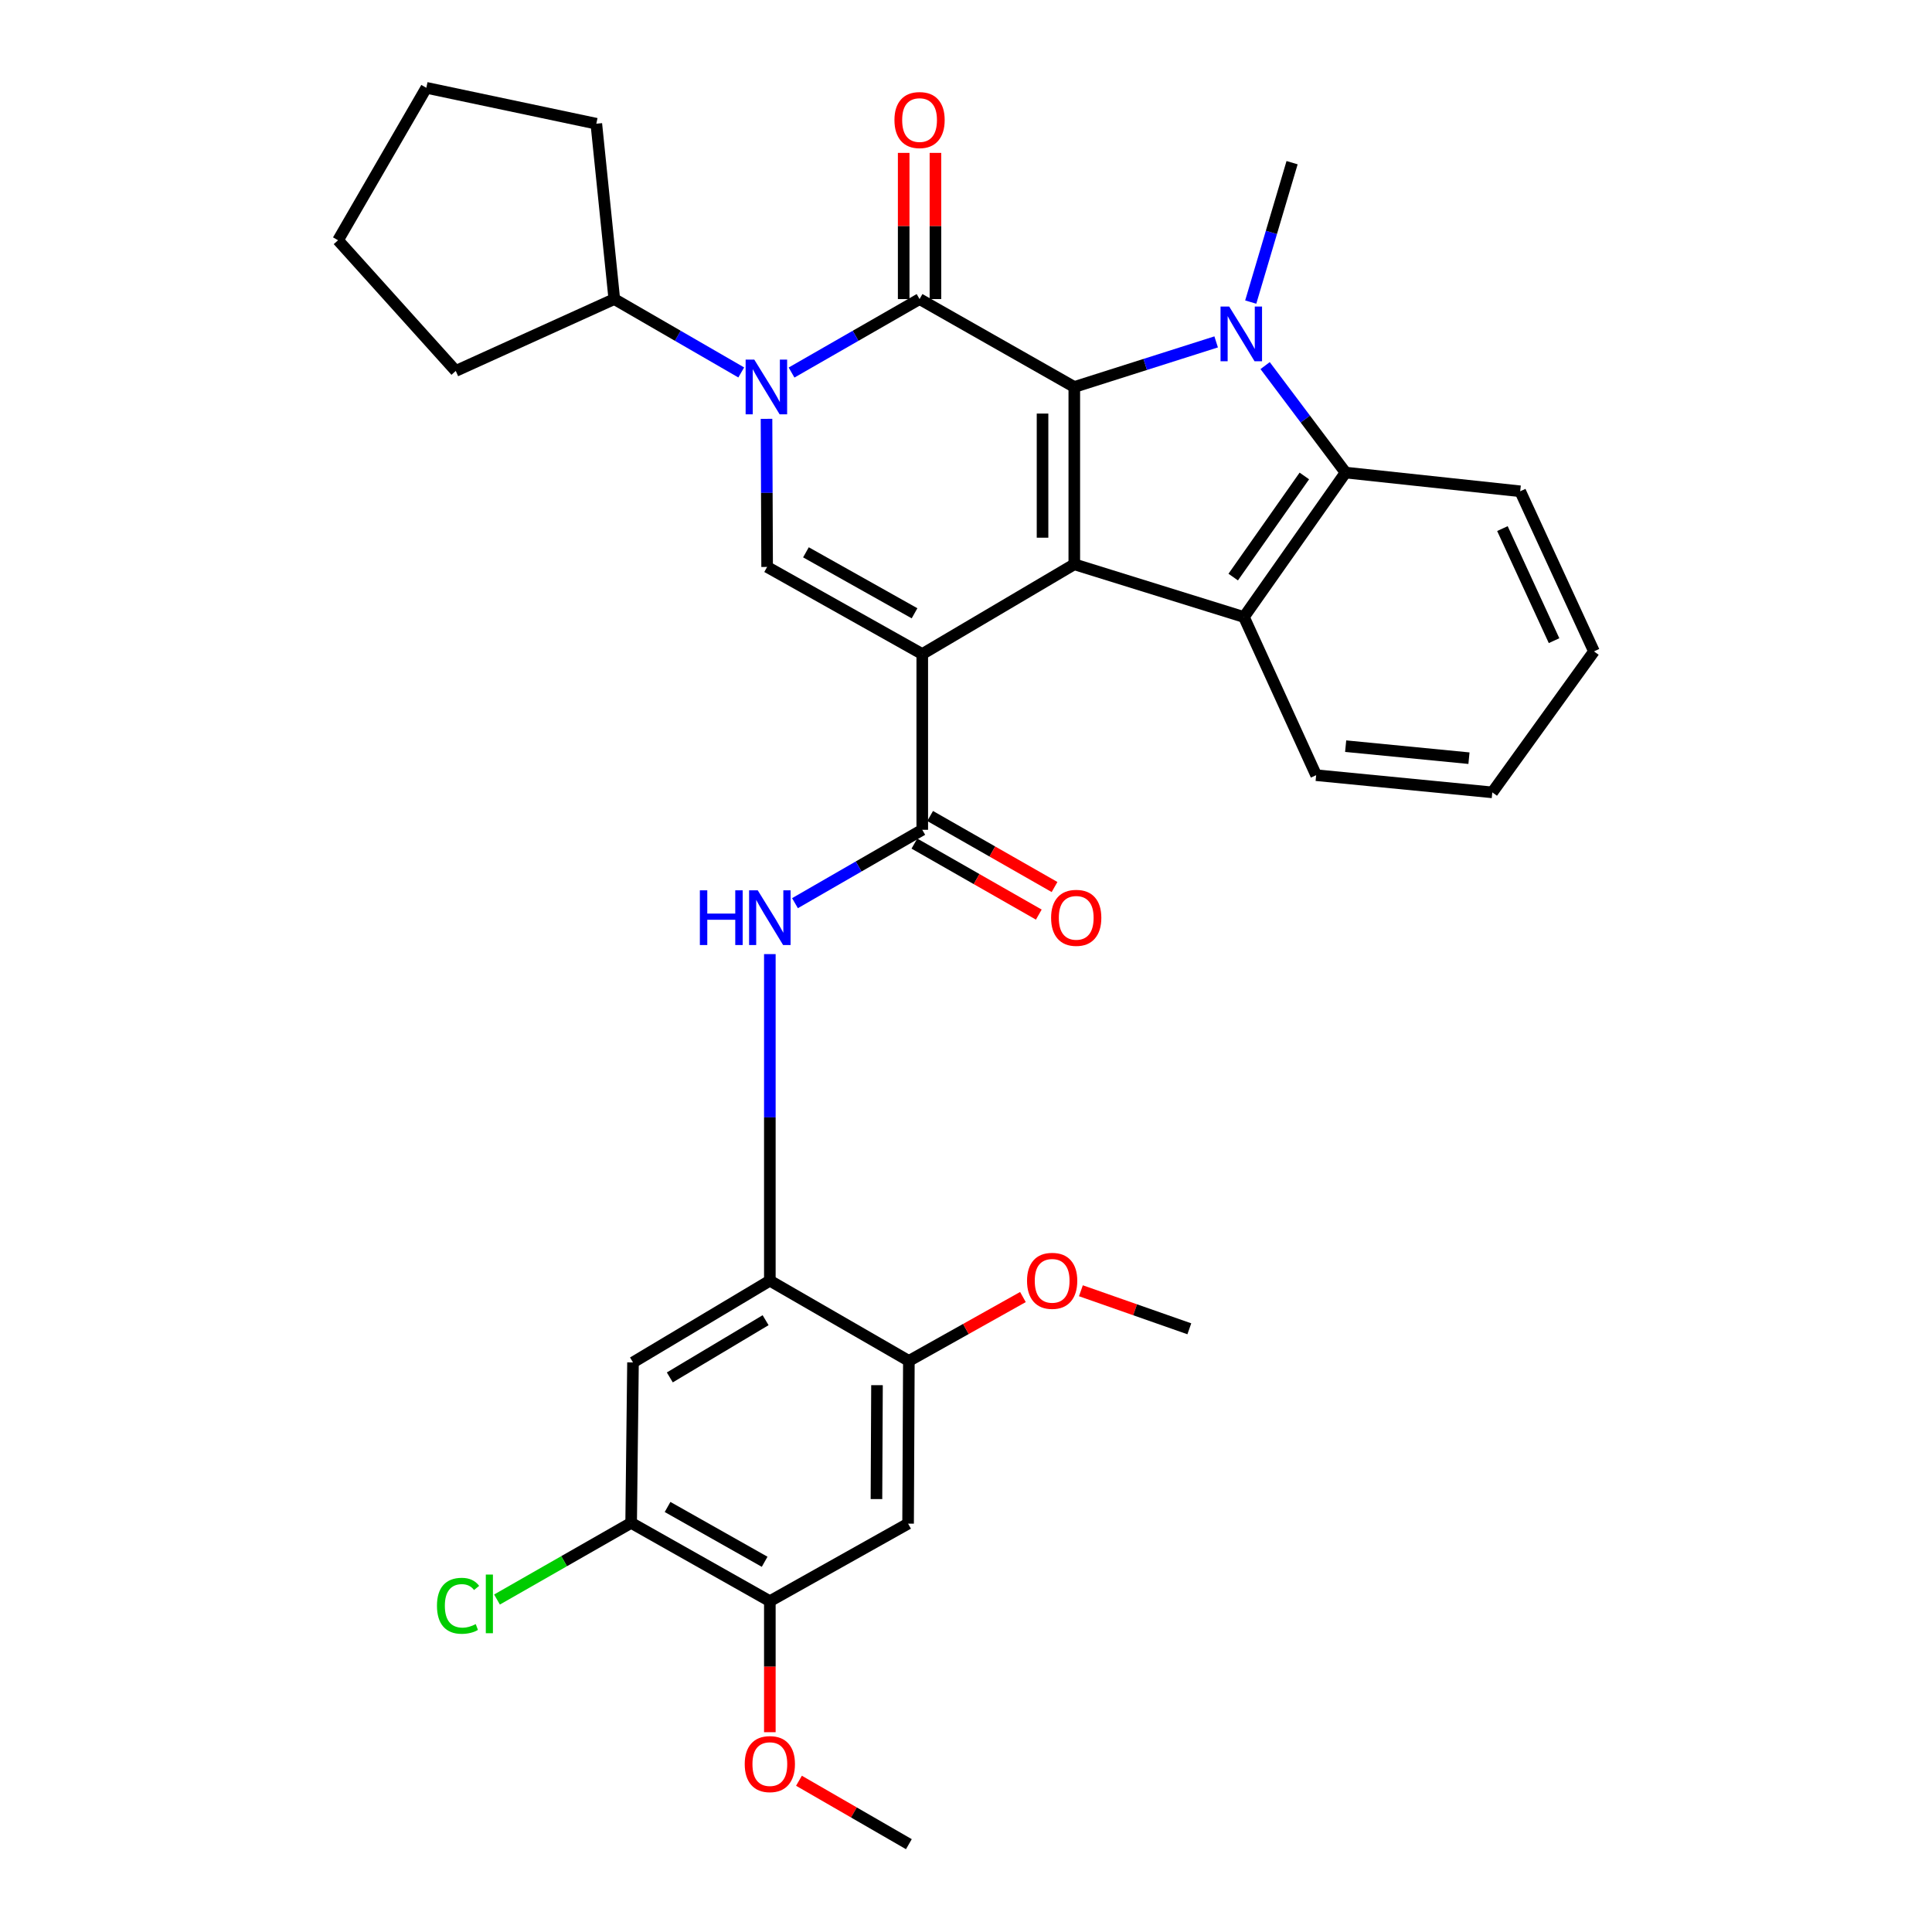 <?xml version='1.0' encoding='iso-8859-1'?>
<svg version='1.1' baseProfile='full'
              xmlns='http://www.w3.org/2000/svg'
                      xmlns:rdkit='http://www.rdkit.org/xml'
                      xmlns:xlink='http://www.w3.org/1999/xlink'
                  xml:space='preserve'
width='1000px' height='1000px' viewBox='0 0 1000 1000'>
<!-- END OF HEADER -->
<rect style='opacity:1.0;fill:#FFFFFF;stroke:none' width='1000' height='1000' x='0' y='0'> </rect>
<path class='bond-1' d='M 477.361,338.534 L 556.053,292.078' style='fill:none;fill-rule:evenodd;stroke:#000000;stroke-width:6px;stroke-linecap:butt;stroke-linejoin:miter;stroke-opacity:1' />
<path class='bond-5' d='M 477.361,338.534 L 397.062,293.448' style='fill:none;fill-rule:evenodd;stroke:#000000;stroke-width:6px;stroke-linecap:butt;stroke-linejoin:miter;stroke-opacity:1' />
<path class='bond-5' d='M 473.364,317.438 L 417.155,285.878' style='fill:none;fill-rule:evenodd;stroke:#000000;stroke-width:6px;stroke-linecap:butt;stroke-linejoin:miter;stroke-opacity:1' />
<path class='bond-7' d='M 477.361,338.534 L 477.361,429.5' style='fill:none;fill-rule:evenodd;stroke:#000000;stroke-width:6px;stroke-linecap:butt;stroke-linejoin:miter;stroke-opacity:1' />
<path class='bond-0' d='M 556.053,200.3 L 556.053,292.078' style='fill:none;fill-rule:evenodd;stroke:#000000;stroke-width:6px;stroke-linecap:butt;stroke-linejoin:miter;stroke-opacity:1' />
<path class='bond-0' d='M 539.615,214.067 L 539.615,278.312' style='fill:none;fill-rule:evenodd;stroke:#000000;stroke-width:6px;stroke-linecap:butt;stroke-linejoin:miter;stroke-opacity:1' />
<path class='bond-3' d='M 556.053,200.3 L 592.768,188.632' style='fill:none;fill-rule:evenodd;stroke:#000000;stroke-width:6px;stroke-linecap:butt;stroke-linejoin:miter;stroke-opacity:1' />
<path class='bond-3' d='M 592.768,188.632 L 629.482,176.964' style='fill:none;fill-rule:evenodd;stroke:#0000FF;stroke-width:6px;stroke-linecap:butt;stroke-linejoin:miter;stroke-opacity:1' />
<path class='bond-33' d='M 556.053,200.3 L 475.964,154.803' style='fill:none;fill-rule:evenodd;stroke:#000000;stroke-width:6px;stroke-linecap:butt;stroke-linejoin:miter;stroke-opacity:1' />
<path class='bond-6' d='M 556.053,292.078 L 643.859,319.365' style='fill:none;fill-rule:evenodd;stroke:#000000;stroke-width:6px;stroke-linecap:butt;stroke-linejoin:miter;stroke-opacity:1' />
<path class='bond-2' d='M 475.964,154.803 L 442.834,173.814' style='fill:none;fill-rule:evenodd;stroke:#000000;stroke-width:6px;stroke-linecap:butt;stroke-linejoin:miter;stroke-opacity:1' />
<path class='bond-2' d='M 442.834,173.814 L 409.704,192.826' style='fill:none;fill-rule:evenodd;stroke:#0000FF;stroke-width:6px;stroke-linecap:butt;stroke-linejoin:miter;stroke-opacity:1' />
<path class='bond-16' d='M 484.183,154.803 L 484.183,116.969' style='fill:none;fill-rule:evenodd;stroke:#000000;stroke-width:6px;stroke-linecap:butt;stroke-linejoin:miter;stroke-opacity:1' />
<path class='bond-16' d='M 484.183,116.969 L 484.183,79.135' style='fill:none;fill-rule:evenodd;stroke:#FF0000;stroke-width:6px;stroke-linecap:butt;stroke-linejoin:miter;stroke-opacity:1' />
<path class='bond-16' d='M 467.745,154.803 L 467.745,116.969' style='fill:none;fill-rule:evenodd;stroke:#000000;stroke-width:6px;stroke-linecap:butt;stroke-linejoin:miter;stroke-opacity:1' />
<path class='bond-16' d='M 467.745,116.969 L 467.745,79.135' style='fill:none;fill-rule:evenodd;stroke:#FF0000;stroke-width:6px;stroke-linecap:butt;stroke-linejoin:miter;stroke-opacity:1' />
<path class='bond-19' d='M 647.376,156.359 L 658.078,120.281' style='fill:none;fill-rule:evenodd;stroke:#0000FF;stroke-width:6px;stroke-linecap:butt;stroke-linejoin:miter;stroke-opacity:1' />
<path class='bond-19' d='M 658.078,120.281 L 668.781,84.202' style='fill:none;fill-rule:evenodd;stroke:#000000;stroke-width:6px;stroke-linecap:butt;stroke-linejoin:miter;stroke-opacity:1' />
<path class='bond-34' d='M 654.826,189.235 L 675.643,216.918' style='fill:none;fill-rule:evenodd;stroke:#0000FF;stroke-width:6px;stroke-linecap:butt;stroke-linejoin:miter;stroke-opacity:1' />
<path class='bond-34' d='M 675.643,216.918 L 696.461,244.6' style='fill:none;fill-rule:evenodd;stroke:#000000;stroke-width:6px;stroke-linecap:butt;stroke-linejoin:miter;stroke-opacity:1' />
<path class='bond-4' d='M 396.746,216.789 L 396.904,255.118' style='fill:none;fill-rule:evenodd;stroke:#0000FF;stroke-width:6px;stroke-linecap:butt;stroke-linejoin:miter;stroke-opacity:1' />
<path class='bond-4' d='M 396.904,255.118 L 397.062,293.448' style='fill:none;fill-rule:evenodd;stroke:#000000;stroke-width:6px;stroke-linecap:butt;stroke-linejoin:miter;stroke-opacity:1' />
<path class='bond-17' d='M 383.665,192.779 L 350.812,173.791' style='fill:none;fill-rule:evenodd;stroke:#0000FF;stroke-width:6px;stroke-linecap:butt;stroke-linejoin:miter;stroke-opacity:1' />
<path class='bond-17' d='M 350.812,173.791 L 317.959,154.803' style='fill:none;fill-rule:evenodd;stroke:#000000;stroke-width:6px;stroke-linecap:butt;stroke-linejoin:miter;stroke-opacity:1' />
<path class='bond-8' d='M 643.859,319.365 L 696.461,244.6' style='fill:none;fill-rule:evenodd;stroke:#000000;stroke-width:6px;stroke-linecap:butt;stroke-linejoin:miter;stroke-opacity:1' />
<path class='bond-8' d='M 638.306,298.692 L 675.127,246.356' style='fill:none;fill-rule:evenodd;stroke:#000000;stroke-width:6px;stroke-linecap:butt;stroke-linejoin:miter;stroke-opacity:1' />
<path class='bond-21' d='M 643.859,319.365 L 681.237,401.235' style='fill:none;fill-rule:evenodd;stroke:#000000;stroke-width:6px;stroke-linecap:butt;stroke-linejoin:miter;stroke-opacity:1' />
<path class='bond-9' d='M 477.361,429.5 L 444.423,448.491' style='fill:none;fill-rule:evenodd;stroke:#000000;stroke-width:6px;stroke-linecap:butt;stroke-linejoin:miter;stroke-opacity:1' />
<path class='bond-9' d='M 444.423,448.491 L 411.485,467.482' style='fill:none;fill-rule:evenodd;stroke:#0000FF;stroke-width:6px;stroke-linecap:butt;stroke-linejoin:miter;stroke-opacity:1' />
<path class='bond-18' d='M 473.287,436.637 L 505.484,455.016' style='fill:none;fill-rule:evenodd;stroke:#000000;stroke-width:6px;stroke-linecap:butt;stroke-linejoin:miter;stroke-opacity:1' />
<path class='bond-18' d='M 505.484,455.016 L 537.68,473.395' style='fill:none;fill-rule:evenodd;stroke:#FF0000;stroke-width:6px;stroke-linecap:butt;stroke-linejoin:miter;stroke-opacity:1' />
<path class='bond-18' d='M 481.436,422.362 L 513.633,440.74' style='fill:none;fill-rule:evenodd;stroke:#000000;stroke-width:6px;stroke-linecap:butt;stroke-linejoin:miter;stroke-opacity:1' />
<path class='bond-18' d='M 513.633,440.74 L 545.829,459.119' style='fill:none;fill-rule:evenodd;stroke:#FF0000;stroke-width:6px;stroke-linecap:butt;stroke-linejoin:miter;stroke-opacity:1' />
<path class='bond-24' d='M 696.461,244.6 L 786.851,254.289' style='fill:none;fill-rule:evenodd;stroke:#000000;stroke-width:6px;stroke-linecap:butt;stroke-linejoin:miter;stroke-opacity:1' />
<path class='bond-10' d='M 398.468,493.844 L 398.468,578.358' style='fill:none;fill-rule:evenodd;stroke:#0000FF;stroke-width:6px;stroke-linecap:butt;stroke-linejoin:miter;stroke-opacity:1' />
<path class='bond-10' d='M 398.468,578.358 L 398.468,662.873' style='fill:none;fill-rule:evenodd;stroke:#000000;stroke-width:6px;stroke-linecap:butt;stroke-linejoin:miter;stroke-opacity:1' />
<path class='bond-11' d='M 398.468,662.873 L 327.639,705.182' style='fill:none;fill-rule:evenodd;stroke:#000000;stroke-width:6px;stroke-linecap:butt;stroke-linejoin:miter;stroke-opacity:1' />
<path class='bond-11' d='M 396.274,683.331 L 346.693,712.947' style='fill:none;fill-rule:evenodd;stroke:#000000;stroke-width:6px;stroke-linecap:butt;stroke-linejoin:miter;stroke-opacity:1' />
<path class='bond-13' d='M 398.468,662.873 L 470.43,704.406' style='fill:none;fill-rule:evenodd;stroke:#000000;stroke-width:6px;stroke-linecap:butt;stroke-linejoin:miter;stroke-opacity:1' />
<path class='bond-14' d='M 327.639,705.182 L 326.68,788.239' style='fill:none;fill-rule:evenodd;stroke:#000000;stroke-width:6px;stroke-linecap:butt;stroke-linejoin:miter;stroke-opacity:1' />
<path class='bond-12' d='M 470.028,788.632 L 470.43,704.406' style='fill:none;fill-rule:evenodd;stroke:#000000;stroke-width:6px;stroke-linecap:butt;stroke-linejoin:miter;stroke-opacity:1' />
<path class='bond-12' d='M 453.651,775.92 L 453.932,716.961' style='fill:none;fill-rule:evenodd;stroke:#000000;stroke-width:6px;stroke-linecap:butt;stroke-linejoin:miter;stroke-opacity:1' />
<path class='bond-15' d='M 470.028,788.632 L 398.468,828.768' style='fill:none;fill-rule:evenodd;stroke:#000000;stroke-width:6px;stroke-linecap:butt;stroke-linejoin:miter;stroke-opacity:1' />
<path class='bond-22' d='M 470.43,704.406 L 499.949,687.874' style='fill:none;fill-rule:evenodd;stroke:#000000;stroke-width:6px;stroke-linecap:butt;stroke-linejoin:miter;stroke-opacity:1' />
<path class='bond-22' d='M 499.949,687.874 L 529.467,671.343' style='fill:none;fill-rule:evenodd;stroke:#FF0000;stroke-width:6px;stroke-linecap:butt;stroke-linejoin:miter;stroke-opacity:1' />
<path class='bond-20' d='M 326.68,788.239 L 291.964,808.077' style='fill:none;fill-rule:evenodd;stroke:#000000;stroke-width:6px;stroke-linecap:butt;stroke-linejoin:miter;stroke-opacity:1' />
<path class='bond-20' d='M 291.964,808.077 L 257.247,827.915' style='fill:none;fill-rule:evenodd;stroke:#00CC00;stroke-width:6px;stroke-linecap:butt;stroke-linejoin:miter;stroke-opacity:1' />
<path class='bond-37' d='M 326.68,788.239 L 398.468,828.768' style='fill:none;fill-rule:evenodd;stroke:#000000;stroke-width:6px;stroke-linecap:butt;stroke-linejoin:miter;stroke-opacity:1' />
<path class='bond-37' d='M 345.53,780.004 L 395.781,808.374' style='fill:none;fill-rule:evenodd;stroke:#000000;stroke-width:6px;stroke-linecap:butt;stroke-linejoin:miter;stroke-opacity:1' />
<path class='bond-23' d='M 398.468,828.768 L 398.468,862.677' style='fill:none;fill-rule:evenodd;stroke:#000000;stroke-width:6px;stroke-linecap:butt;stroke-linejoin:miter;stroke-opacity:1' />
<path class='bond-23' d='M 398.468,862.677 L 398.468,896.586' style='fill:none;fill-rule:evenodd;stroke:#FF0000;stroke-width:6px;stroke-linecap:butt;stroke-linejoin:miter;stroke-opacity:1' />
<path class='bond-25' d='M 317.959,154.803 L 308.653,64.038' style='fill:none;fill-rule:evenodd;stroke:#000000;stroke-width:6px;stroke-linecap:butt;stroke-linejoin:miter;stroke-opacity:1' />
<path class='bond-26' d='M 317.959,154.803 L 235.897,191.999' style='fill:none;fill-rule:evenodd;stroke:#000000;stroke-width:6px;stroke-linecap:butt;stroke-linejoin:miter;stroke-opacity:1' />
<path class='bond-29' d='M 681.237,401.235 L 772.413,410.13' style='fill:none;fill-rule:evenodd;stroke:#000000;stroke-width:6px;stroke-linecap:butt;stroke-linejoin:miter;stroke-opacity:1' />
<path class='bond-29' d='M 696.51,386.209 L 760.333,392.436' style='fill:none;fill-rule:evenodd;stroke:#000000;stroke-width:6px;stroke-linecap:butt;stroke-linejoin:miter;stroke-opacity:1' />
<path class='bond-28' d='M 559.474,668.094 L 587.534,677.94' style='fill:none;fill-rule:evenodd;stroke:#FF0000;stroke-width:6px;stroke-linecap:butt;stroke-linejoin:miter;stroke-opacity:1' />
<path class='bond-28' d='M 587.534,677.94 L 615.595,687.785' style='fill:none;fill-rule:evenodd;stroke:#000000;stroke-width:6px;stroke-linecap:butt;stroke-linejoin:miter;stroke-opacity:1' />
<path class='bond-27' d='M 413.546,921.714 L 441.988,938.13' style='fill:none;fill-rule:evenodd;stroke:#FF0000;stroke-width:6px;stroke-linecap:butt;stroke-linejoin:miter;stroke-opacity:1' />
<path class='bond-27' d='M 441.988,938.13 L 470.43,954.545' style='fill:none;fill-rule:evenodd;stroke:#000000;stroke-width:6px;stroke-linecap:butt;stroke-linejoin:miter;stroke-opacity:1' />
<path class='bond-36' d='M 786.851,254.289 L 825.033,337.155' style='fill:none;fill-rule:evenodd;stroke:#000000;stroke-width:6px;stroke-linecap:butt;stroke-linejoin:miter;stroke-opacity:1' />
<path class='bond-36' d='M 777.649,273.598 L 804.376,331.604' style='fill:none;fill-rule:evenodd;stroke:#000000;stroke-width:6px;stroke-linecap:butt;stroke-linejoin:miter;stroke-opacity:1' />
<path class='bond-32' d='M 308.653,64.038 L 220.665,45.455' style='fill:none;fill-rule:evenodd;stroke:#000000;stroke-width:6px;stroke-linecap:butt;stroke-linejoin:miter;stroke-opacity:1' />
<path class='bond-31' d='M 235.897,191.999 L 174.967,124.357' style='fill:none;fill-rule:evenodd;stroke:#000000;stroke-width:6px;stroke-linecap:butt;stroke-linejoin:miter;stroke-opacity:1' />
<path class='bond-30' d='M 772.413,410.13 L 825.033,337.155' style='fill:none;fill-rule:evenodd;stroke:#000000;stroke-width:6px;stroke-linecap:butt;stroke-linejoin:miter;stroke-opacity:1' />
<path class='bond-35' d='M 174.967,124.357 L 220.665,45.455' style='fill:none;fill-rule:evenodd;stroke:#000000;stroke-width:6px;stroke-linecap:butt;stroke-linejoin:miter;stroke-opacity:1' />
<path  class='atom-4' d='M 636.23 158.67
L 645.51 173.67
Q 646.43 175.15, 647.91 177.83
Q 649.39 180.51, 649.47 180.67
L 649.47 158.67
L 653.23 158.67
L 653.23 186.99
L 649.35 186.99
L 639.39 170.59
Q 638.23 168.67, 636.99 166.47
Q 635.79 164.27, 635.43 163.59
L 635.43 186.99
L 631.75 186.99
L 631.75 158.67
L 636.23 158.67
' fill='#0000FF'/>
<path  class='atom-5' d='M 390.418 186.14
L 399.698 201.14
Q 400.618 202.62, 402.098 205.3
Q 403.578 207.98, 403.658 208.14
L 403.658 186.14
L 407.418 186.14
L 407.418 214.46
L 403.538 214.46
L 393.578 198.06
Q 392.418 196.14, 391.178 193.94
Q 389.978 191.74, 389.618 191.06
L 389.618 214.46
L 385.938 214.46
L 385.938 186.14
L 390.418 186.14
' fill='#0000FF'/>
<path  class='atom-10' d='M 362.248 460.827
L 366.088 460.827
L 366.088 472.867
L 380.568 472.867
L 380.568 460.827
L 384.408 460.827
L 384.408 489.147
L 380.568 489.147
L 380.568 476.067
L 366.088 476.067
L 366.088 489.147
L 362.248 489.147
L 362.248 460.827
' fill='#0000FF'/>
<path  class='atom-10' d='M 392.208 460.827
L 401.488 475.827
Q 402.408 477.307, 403.888 479.987
Q 405.368 482.667, 405.448 482.827
L 405.448 460.827
L 409.208 460.827
L 409.208 489.147
L 405.328 489.147
L 395.368 472.747
Q 394.208 470.827, 392.968 468.627
Q 391.768 466.427, 391.408 465.747
L 391.408 489.147
L 387.728 489.147
L 387.728 460.827
L 392.208 460.827
' fill='#0000FF'/>
<path  class='atom-17' d='M 462.964 62.137
Q 462.964 55.337, 466.324 51.537
Q 469.684 47.737, 475.964 47.737
Q 482.244 47.737, 485.604 51.537
Q 488.964 55.337, 488.964 62.137
Q 488.964 69.017, 485.564 72.937
Q 482.164 76.817, 475.964 76.817
Q 469.724 76.817, 466.324 72.937
Q 462.964 69.057, 462.964 62.137
M 475.964 73.617
Q 480.284 73.617, 482.604 70.737
Q 484.964 67.817, 484.964 62.137
Q 484.964 56.577, 482.604 53.777
Q 480.284 50.937, 475.964 50.937
Q 471.644 50.937, 469.284 53.737
Q 466.964 56.537, 466.964 62.137
Q 466.964 67.857, 469.284 70.737
Q 471.644 73.617, 475.964 73.617
' fill='#FF0000'/>
<path  class='atom-19' d='M 544.049 475.067
Q 544.049 468.267, 547.409 464.467
Q 550.769 460.667, 557.049 460.667
Q 563.329 460.667, 566.689 464.467
Q 570.049 468.267, 570.049 475.067
Q 570.049 481.947, 566.649 485.867
Q 563.249 489.747, 557.049 489.747
Q 550.809 489.747, 547.409 485.867
Q 544.049 481.987, 544.049 475.067
M 557.049 486.547
Q 561.369 486.547, 563.689 483.667
Q 566.049 480.747, 566.049 475.067
Q 566.049 469.507, 563.689 466.707
Q 561.369 463.867, 557.049 463.867
Q 552.729 463.867, 550.369 466.667
Q 548.049 469.467, 548.049 475.067
Q 548.049 480.787, 550.369 483.667
Q 552.729 486.547, 557.049 486.547
' fill='#FF0000'/>
<path  class='atom-21' d='M 226.174 831.154
Q 226.174 824.114, 229.454 820.434
Q 232.774 816.714, 239.054 816.714
Q 244.894 816.714, 248.014 820.834
L 245.374 822.994
Q 243.094 819.994, 239.054 819.994
Q 234.774 819.994, 232.494 822.874
Q 230.254 825.714, 230.254 831.154
Q 230.254 836.754, 232.574 839.634
Q 234.934 842.514, 239.494 842.514
Q 242.614 842.514, 246.254 840.634
L 247.374 843.634
Q 245.894 844.594, 243.654 845.154
Q 241.414 845.714, 238.934 845.714
Q 232.774 845.714, 229.454 841.954
Q 226.174 838.194, 226.174 831.154
' fill='#00CC00'/>
<path  class='atom-21' d='M 251.454 814.994
L 255.134 814.994
L 255.134 845.354
L 251.454 845.354
L 251.454 814.994
' fill='#00CC00'/>
<path  class='atom-23' d='M 531.592 662.953
Q 531.592 656.153, 534.952 652.353
Q 538.312 648.553, 544.592 648.553
Q 550.872 648.553, 554.232 652.353
Q 557.592 656.153, 557.592 662.953
Q 557.592 669.833, 554.192 673.753
Q 550.792 677.633, 544.592 677.633
Q 538.352 677.633, 534.952 673.753
Q 531.592 669.873, 531.592 662.953
M 544.592 674.433
Q 548.912 674.433, 551.232 671.553
Q 553.592 668.633, 553.592 662.953
Q 553.592 657.393, 551.232 654.593
Q 548.912 651.753, 544.592 651.753
Q 540.272 651.753, 537.912 654.553
Q 535.592 657.353, 535.592 662.953
Q 535.592 668.673, 537.912 671.553
Q 540.272 674.433, 544.592 674.433
' fill='#FF0000'/>
<path  class='atom-24' d='M 385.468 913.092
Q 385.468 906.292, 388.828 902.492
Q 392.188 898.692, 398.468 898.692
Q 404.748 898.692, 408.108 902.492
Q 411.468 906.292, 411.468 913.092
Q 411.468 919.972, 408.068 923.892
Q 404.668 927.772, 398.468 927.772
Q 392.228 927.772, 388.828 923.892
Q 385.468 920.012, 385.468 913.092
M 398.468 924.572
Q 402.788 924.572, 405.108 921.692
Q 407.468 918.772, 407.468 913.092
Q 407.468 907.532, 405.108 904.732
Q 402.788 901.892, 398.468 901.892
Q 394.148 901.892, 391.788 904.692
Q 389.468 907.492, 389.468 913.092
Q 389.468 918.812, 391.788 921.692
Q 394.148 924.572, 398.468 924.572
' fill='#FF0000'/>
</svg>
